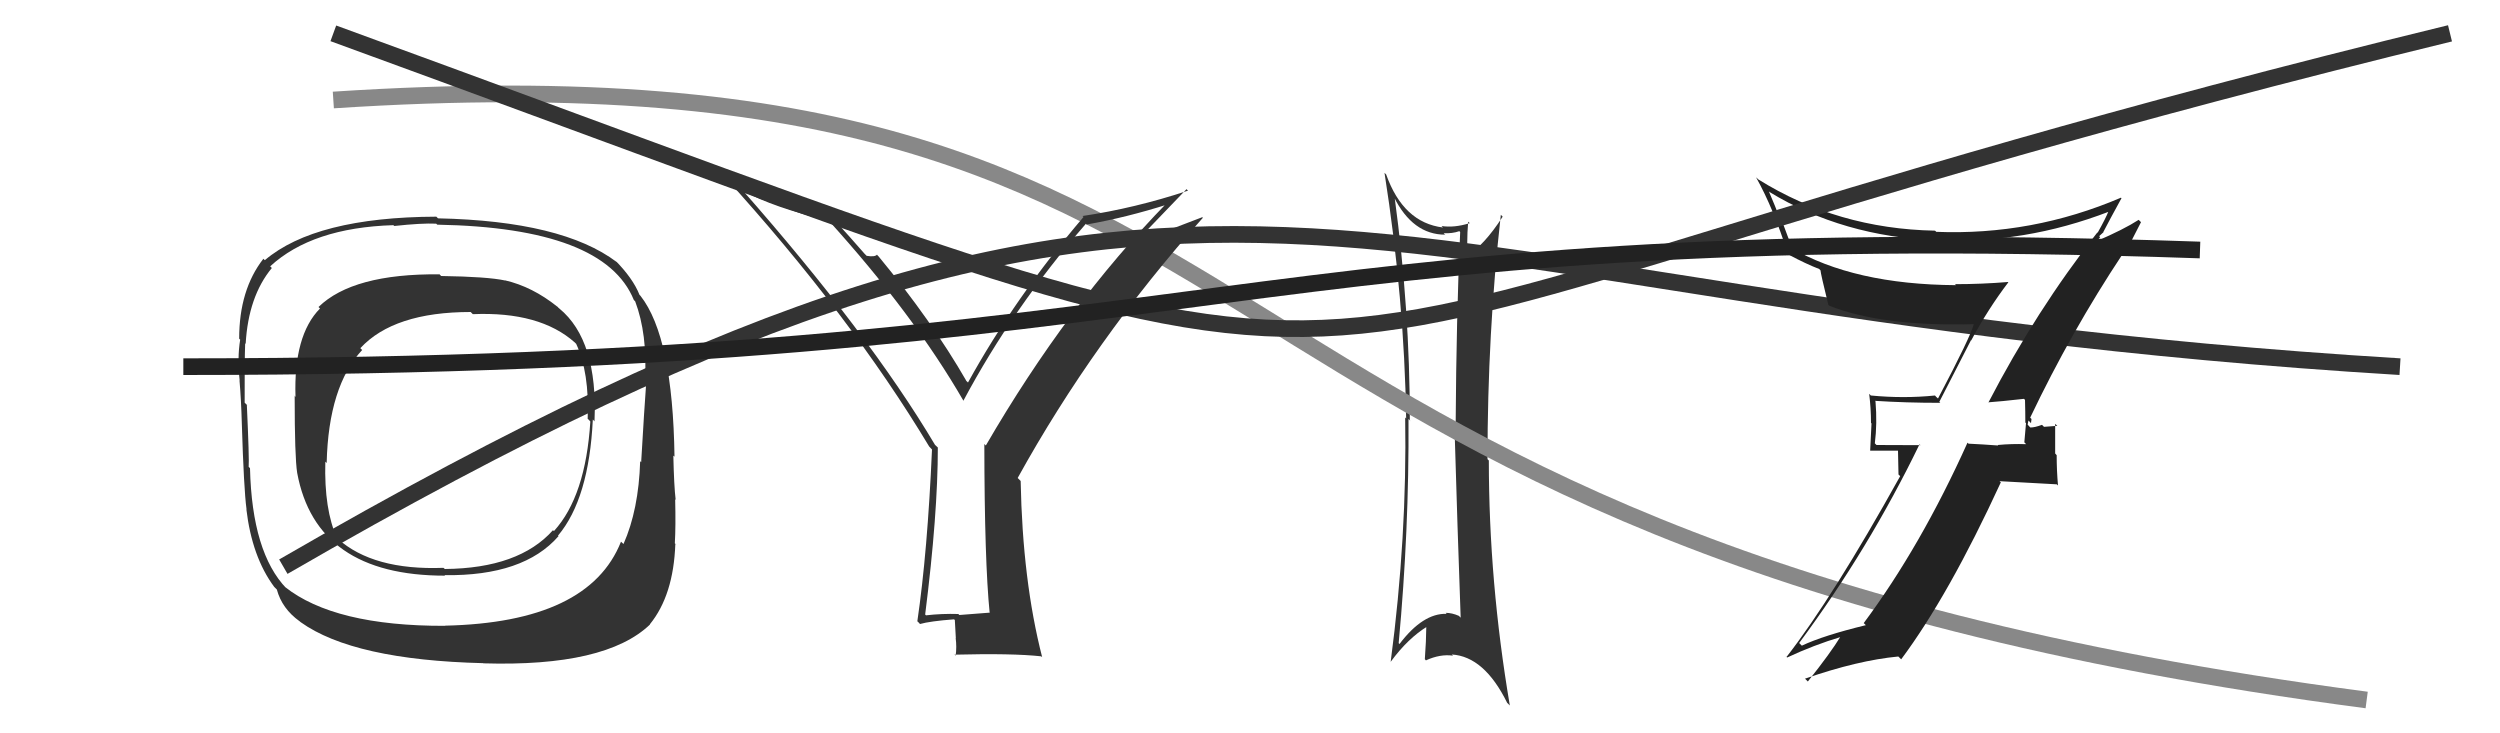 <svg xmlns="http://www.w3.org/2000/svg" width="150" height="44" viewBox="0,0,150,44"><path fill="#333" d="M83.61 11.78L83.61 11.78L83.63 11.81Q84.76 14.08 86.71 14.08L86.75 14.13L86.62 13.99Q87.14 14.02 87.56 13.87L87.59 13.90L87.61 13.92Q87.38 19.02 87.34 25.42L87.43 25.50L87.26 25.34Q87.45 31.80 87.64 37.06L87.48 36.90L87.53 36.95Q87.12 36.77 86.74 36.77L86.70 36.73L86.80 36.83Q85.38 36.78 83.97 38.64L84.01 38.68L83.92 38.59Q84.55 31.84 84.51 25.14L84.66 25.29L84.59 25.21Q84.59 18.56 83.68 11.86ZM83.47 39.74L83.43 39.70L83.44 39.71Q84.47 38.30 85.65 37.58L85.65 37.58L85.58 37.51Q85.57 38.49 85.49 39.55L85.58 39.65L85.56 39.62Q86.42 39.23 87.18 39.34L87.16 39.32L87.11 39.27Q89.06 39.39 90.43 42.17L90.44 42.18L90.59 42.33Q89.33 34.90 89.33 27.63L89.41 27.71L89.25 27.55Q89.25 20.01 90.05 12.89L90.14 12.98L90.16 13.00Q89.04 14.74 87.97 15.38L88.00 15.42L88.09 15.50Q87.98 14.67 88.09 13.30L88.19 13.39L88.18 13.39Q87.25 13.68 86.49 13.56L86.57 13.64L86.58 13.65Q84.20 13.36 83.17 10.47L83.08 10.38L83.07 10.37Q84.26 17.95 84.37 25.11L84.33 25.07L84.31 25.04Q84.43 32.21 83.44 39.71Z"/><path d="M20 6 C81 2,66 32,142 42" stroke="#888" fill="none"/><path d="M17 34 C74 1,78 18,144 22" stroke="#333" fill="none"/><path fill="#333" d="M33.51 18.47L33.45 18.40L33.44 18.40Q31.94 17.20 30.30 16.82L30.18 16.70L30.31 16.83Q29.25 16.60 26.47 16.56L26.32 16.41L26.36 16.46Q21.17 16.41 19.11 18.42L19.10 18.41L19.20 18.51Q17.61 20.12 17.73 23.81L17.57 23.66L17.68 23.77Q17.68 27.42 17.83 28.37L17.92 28.46L17.83 28.37Q18.97 34.54 26.70 34.54L26.67 34.51L26.68 34.51Q31.42 34.57 33.51 32.17L33.42 32.08L33.48 32.14Q35.34 29.93 35.57 25.17L35.69 25.30L35.67 25.27Q35.88 20.42 33.56 18.51ZM26.71 37.56L26.74 37.59L26.71 37.55Q20.06 37.57 17.09 35.21L17.16 35.28L17.19 35.31Q15.12 33.16 15.00 28.09L14.88 27.97L14.92 28.01Q14.96 27.56 14.81 24.28L14.86 24.34L14.68 24.16Q14.67 21.67 14.71 20.60L14.66 20.55L14.74 20.63Q14.90 17.79 16.31 16.08L16.30 16.07L16.21 15.98Q18.73 13.66 23.60 13.51L23.66 13.56L23.65 13.56Q25.30 13.38 26.17 13.42L26.28 13.52L26.24 13.48Q36.27 13.66 38.03 18.00L38.07 18.04L38.11 18.08Q38.85 20.04 38.70 22.78L38.62 22.70L38.78 22.86Q38.66 24.46 38.47 27.73L38.52 27.78L38.41 27.67Q38.32 30.59 37.41 32.64L37.26 32.50L37.26 32.50Q35.34 37.35 26.70 37.54ZM39.04 37.51L38.95 37.42L38.99 37.46Q40.41 35.72 40.52 32.64L40.59 32.70L40.49 32.60Q40.55 31.56 40.51 29.96L40.54 29.99L40.54 29.99Q40.44 29.16 40.40 27.33L40.37 27.31L40.47 27.40Q40.37 20.23 38.43 17.75L38.46 17.78L38.37 17.69Q37.98 16.70 36.88 15.59L36.94 15.65L37.00 15.72Q33.74 13.26 26.28 13.10L26.25 13.07L26.18 13.00Q18.93 13.03 15.89 15.61L15.75 15.48L15.80 15.53Q14.35 17.39 14.35 20.32L14.38 20.35L14.41 20.38Q14.23 21.49 14.38 22.83L14.44 22.88L14.37 22.82Q14.47 23.98 14.51 25.43L14.49 25.41L14.51 25.43Q14.63 29.36 14.79 30.54L14.86 30.62L14.78 30.54Q15.12 33.42 16.45 35.21L16.54 35.30L16.61 35.37Q16.92 36.52 17.98 37.28L17.96 37.26L18.04 37.33Q21.22 39.60 28.99 39.79L29.01 39.81L29.00 39.80Q36.34 40.02 39.00 37.47ZM35.28 25.15L35.30 25.16L35.42 25.29Q35.14 29.77 33.24 31.86L33.23 31.86L33.18 31.81Q31.14 34.10 26.69 34.14L26.62 34.08L26.61 34.07Q22.39 34.23 20.26 32.32L20.25 32.31L20.23 32.30Q19.44 30.59 19.52 27.70L19.58 27.76L19.60 27.78Q19.71 23.17 21.73 21.00L21.62 20.89L21.62 20.89Q23.63 18.72 28.24 18.72L28.22 18.70L28.37 18.85Q32.39 18.68 34.49 20.55L34.50 20.56L34.57 20.63Q35.37 22.35 35.26 25.13Z"/><path fill="#222" d="M119.37 24.23L119.32 24.18L119.29 24.14Q120.03 24.09 121.44 23.93L121.55 24.05L121.50 23.99Q121.52 24.70 121.52 25.35L121.56 25.39L121.46 26.54L121.57 26.65Q120.70 26.62 119.86 26.70L119.88 26.71L119.89 26.73Q118.95 26.66 118.11 26.62L118.21 26.72L118.05 26.56Q115.25 32.78 111.82 37.39L111.83 37.39L111.95 37.51Q109.40 38.13 108.11 38.74L107.98 38.61L107.95 38.58Q112.13 32.94 115.17 26.66L115.23 26.71L112.59 26.70L112.49 26.60Q112.64 25.42 112.53 24.08L112.37 23.93L112.49 24.05Q114.36 24.17 116.42 24.17L116.36 24.11L118.26 20.41L118.27 20.43Q119.28 18.54 120.50 16.94L120.47 16.91L120.48 16.92Q118.90 17.05 117.30 17.05L117.29 17.04L117.36 17.11Q111.22 17.07 107.45 14.86L107.55 14.95L106.92 13.26L106.81 13.15Q106.51 12.36 106.13 11.48L106.06 11.41L106.17 11.52Q110.56 14.20 116.27 14.43L116.26 14.41L116.23 14.39Q121.42 14.67 126.56 12.69L126.44 12.57L126.52 12.65Q126.35 13.09 125.86 13.96L125.83 13.94L125.84 13.95Q122.16 18.64 119.30 24.16ZM127.40 15.27L127.44 15.32L128.46 13.33L128.32 13.19Q127.44 13.76 125.77 14.48L125.78 14.50L126.01 14.23L125.95 14.17Q126.09 14.04 126.21 13.93L126.15 13.87L126.20 13.92Q126.56 13.22 127.29 11.89L127.23 11.84L127.26 11.86Q121.92 14.14 116.17 13.91L116.18 13.91L116.10 13.84Q110.25 13.73 105.49 10.76L105.38 10.65L105.37 10.65Q106.42 12.53 107.26 15.20L107.32 15.26L107.36 15.30Q108.35 15.83 109.15 16.14L109.18 16.17L109.23 16.22Q109.24 16.42 109.70 18.29L109.85 18.44L109.75 18.34Q112.92 19.60 118.44 19.45L118.40 19.41L118.43 19.44Q118.26 20.15 116.28 23.91L116.16 23.80L116.10 23.73Q114.23 23.92 112.25 23.73L112.13 23.61L112.15 23.63Q112.26 24.50 112.26 25.37L112.29 25.41L112.21 27.04L113.88 27.04L113.91 28.47L114.01 28.57Q109.97 35.84 107.19 39.42L107.11 39.34L107.23 39.45Q108.83 38.70 110.47 38.21L110.37 38.11L110.44 38.18Q109.84 39.17 108.47 40.89L108.45 40.87L108.30 40.72Q111.47 39.62 113.90 39.39L113.92 39.41L114.07 39.56Q116.93 35.72 120.05 28.94L119.97 28.87L123.41 29.06L123.48 29.13Q123.40 28.22 123.40 27.31L123.31 27.21L123.31 25.43L123.44 25.55Q123.19 25.57 122.64 25.61L122.49 25.46L122.52 25.49Q122.09 25.65 121.82 25.65L121.80 25.63L121.66 25.48Q121.67 25.38 121.71 25.23L121.86 25.39L121.89 25.14L121.81 25.06Q124.28 19.88 127.36 15.24Z"/><path d="M20 2 C94 29,65 22,147 2" stroke="#333" fill="none"/><path fill="#333" d="M59.41 36.81L59.36 36.76L57.56 36.90L57.50 36.84Q56.51 36.81 55.56 36.92L55.51 36.87L55.51 36.87Q56.27 30.85 56.27 26.85L56.11 26.70L56.10 26.69Q52.12 20.00 44.47 11.32L44.58 11.43L44.60 11.46Q46.40 12.45 49.75 13.25L49.75 13.26L49.68 13.19Q54.80 18.84 57.81 24.05L57.76 24.01L57.80 24.05Q60.78 18.46 65.15 13.43L65.14 13.41L65.20 13.47Q67.59 13.05 70.10 12.25L70.02 12.17L70.02 12.17Q64.03 18.32 59.15 26.73L59.11 26.69L59.06 26.64Q59.07 33.69 59.38 36.78ZM68.46 14.19L71.19 11.35L71.28 11.44Q68.07 12.50 64.95 12.96L65.12 13.13L65.01 13.02Q60.89 17.85 58.08 22.95L57.93 22.81L57.98 22.85Q55.92 19.27 52.72 15.39L52.66 15.33L52.62 15.28Q52.49 15.43 52.00 15.35L51.96 15.31L51.87 15.22Q51.19 14.43 49.67 12.76L49.79 12.88L49.74 12.83Q46.34 12.05 43.37 10.49L43.37 10.49L43.40 10.52Q50.99 18.87 55.75 26.79L55.75 26.79L55.92 26.97Q55.65 33.13 55.04 37.28L55.08 37.31L55.20 37.44Q55.80 37.27 57.24 37.16L57.29 37.20L57.35 38.29L57.34 38.28Q57.41 38.81 57.34 39.34L57.21 39.21L57.27 39.28Q60.73 39.19 62.48 39.38L62.50 39.41L62.53 39.43Q61.35 34.83 61.24 28.85L61.23 28.85L61.06 28.68Q65.63 20.41 72.17 13.07L72.14 13.03L68.64 14.37Z"/><path d="M11 22 C73 22,74 13,132 15" stroke="#222" fill="none"/></svg>